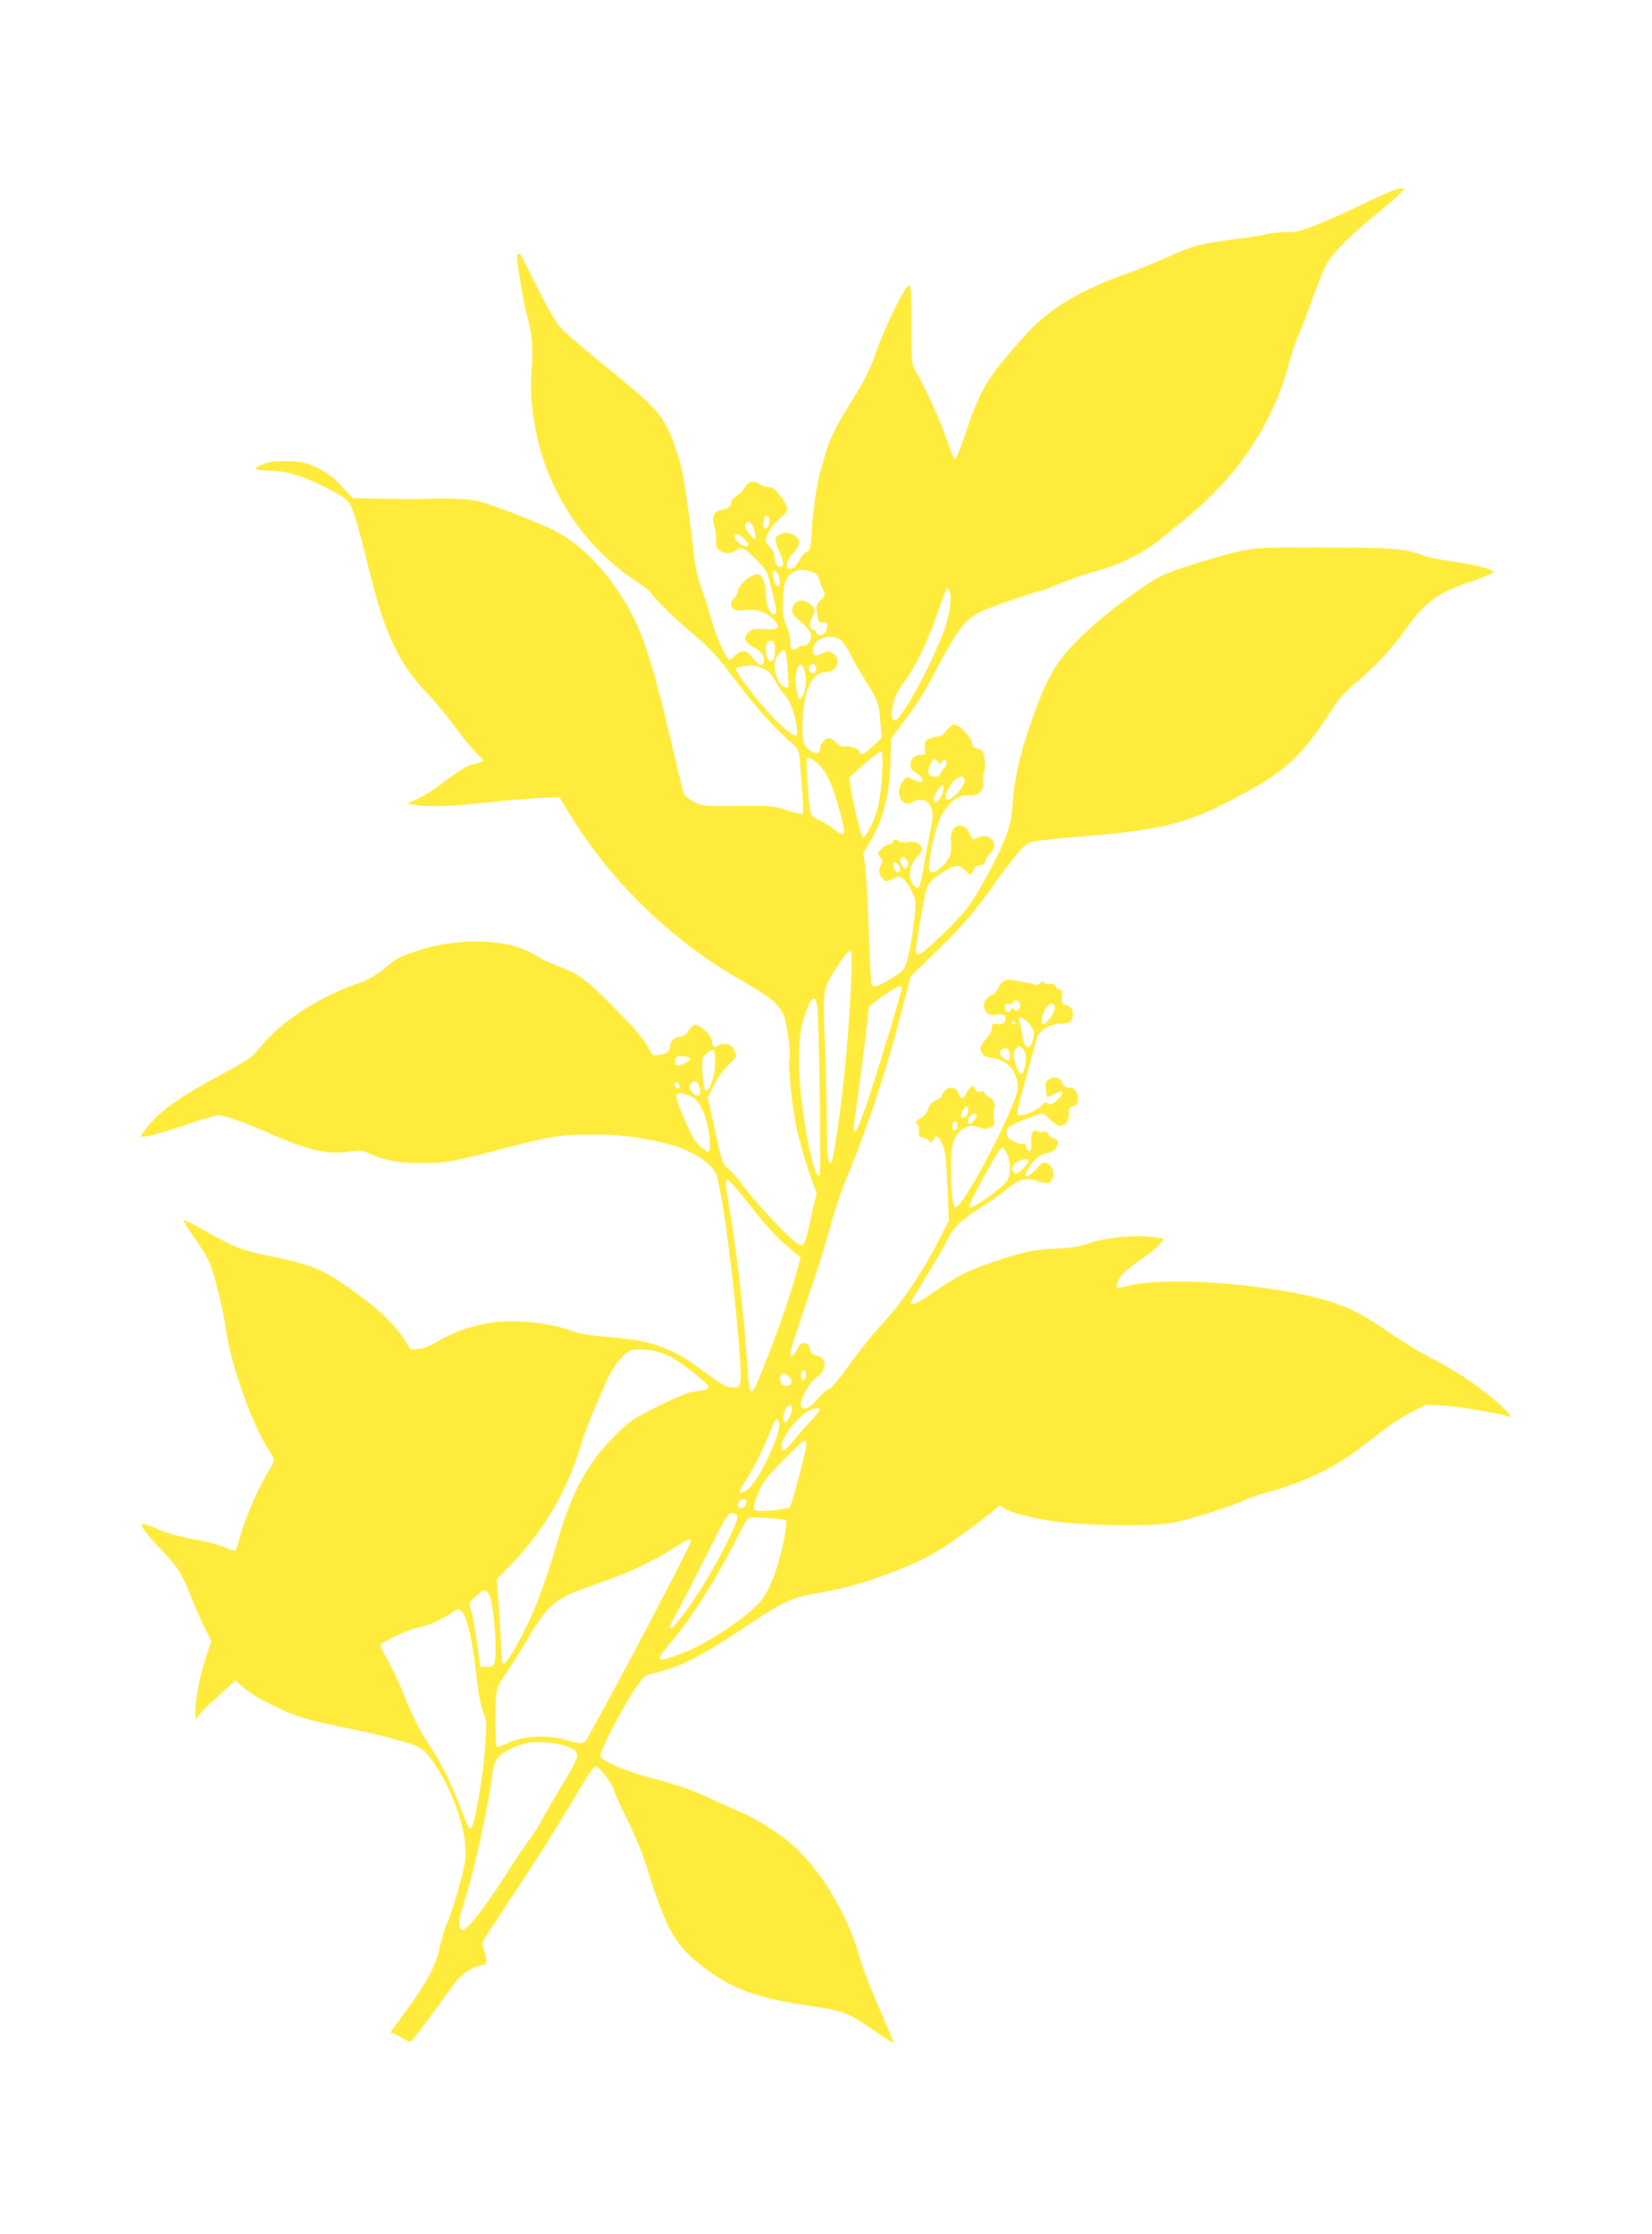 <?xml version="1.0" standalone="no"?>
<!DOCTYPE svg PUBLIC "-//W3C//DTD SVG 20010904//EN"
 "http://www.w3.org/TR/2001/REC-SVG-20010904/DTD/svg10.dtd">
<svg version="1.0" xmlns="http://www.w3.org/2000/svg"
 width="947pt" height="1280pt" viewBox="0 0 947 1280"
 preserveAspectRatio="xMidYMid meet">
<g transform="translate(0,1280) scale(0.1,-0.1)"
fill="#ffeb3b" stroke="none">
<path d="M7830 11639 c-90 -44 -214 -100 -276 -124 -94 -38 -122 -45 -180 -45
-38 0 -85 -5 -104 -10 -19 -6 -103 -19 -187 -30 -193 -24 -253 -40 -383 -100
-58 -27 -163 -70 -235 -95 -174 -62 -313 -130 -410 -199 -105 -75 -145 -115
-278 -271 -127 -149 -167 -223 -244 -452 -26 -79 -53 -143 -59 -143 -6 0 -27
51 -48 114 -33 100 -113 275 -178 391 -22 38 -23 50 -23 265 0 193 -2 225 -15
225 -21 0 -135 -233 -189 -385 -34 -98 -63 -156 -134 -270 -106 -169 -135
-231 -170 -360 -36 -127 -54 -241 -63 -383 -6 -110 -8 -119 -29 -129 -13 -6
-29 -22 -36 -37 -21 -41 -40 -61 -61 -61 -30 0 -22 46 17 89 47 51 47 86 1
107 -25 12 -41 14 -62 7 -46 -15 -49 -33 -20 -96 28 -63 32 -82 16 -92 -19
-12 -40 16 -40 52 0 23 -8 41 -25 57 -14 13 -25 31 -25 40 0 30 38 90 78 123
63 51 62 63 -23 166 -8 9 -27 17 -42 17 -16 0 -37 7 -47 15 -33 25 -65 19 -86
-18 -10 -18 -33 -40 -50 -50 -16 -10 -30 -26 -30 -36 0 -24 -18 -38 -55 -43
-44 -5 -56 -37 -39 -101 8 -29 11 -64 8 -79 -11 -53 64 -89 112 -53 33 25 54
17 118 -50 63 -64 63 -65 90 -173 30 -126 31 -142 10 -142 -22 0 -44 61 -44
120 0 57 -22 110 -46 110 -42 0 -114 -63 -114 -100 0 -9 -9 -25 -20 -35 -24
-21 -26 -48 -5 -65 10 -8 32 -10 69 -5 63 7 124 -14 165 -58 39 -43 23 -58
-57 -52 -59 4 -72 1 -90 -16 -36 -33 -24 -62 39 -94 15 -9 33 -24 39 -34 15
-29 12 -61 -5 -61 -14 0 -25 11 -70 63 -21 24 -52 21 -81 -8 -14 -14 -28 -25
-32 -25 -16 0 -75 127 -97 208 -13 48 -39 133 -60 190 -23 65 -40 134 -45 190
-12 107 -46 365 -61 447 -16 96 -58 225 -97 300 -47 91 -112 155 -357 351
-110 88 -222 185 -249 215 -34 38 -74 106 -138 237 -50 100 -94 185 -99 188
-5 3 -12 -1 -15 -9 -5 -15 39 -289 56 -342 28 -88 38 -198 28 -302 -18 -189
20 -425 102 -620 103 -247 278 -460 495 -602 38 -25 77 -55 85 -66 34 -48 134
-145 243 -238 96 -81 138 -126 217 -231 115 -155 243 -301 327 -374 61 -52 62
-53 67 -115 20 -231 24 -303 17 -310 -4 -4 -43 4 -87 20 -77 26 -84 27 -282
25 -199 -2 -203 -2 -253 23 -27 14 -54 36 -59 48 -5 12 -39 150 -75 307 -115
488 -173 657 -288 832 -112 172 -240 296 -377 367 -89 46 -346 145 -433 168
-60 15 -184 21 -317 15 -36 -2 -142 -1 -237 1 l-172 3 -61 67 c-46 50 -80 76
-137 104 -68 33 -85 37 -167 40 -68 2 -104 -1 -140 -14 -74 -27 -67 -38 22
-39 97 -1 194 -29 317 -91 140 -70 150 -80 180 -176 15 -45 49 -173 76 -284
94 -386 173 -554 343 -731 46 -48 113 -130 151 -182 37 -52 90 -118 118 -147
l50 -52 -27 -11 c-15 -5 -32 -10 -37 -10 -21 0 -88 -41 -164 -100 -44 -35
-109 -77 -145 -94 l-65 -30 40 -8 c72 -13 216 -8 395 12 96 11 234 23 306 27
l131 6 51 -85 c238 -394 589 -736 988 -963 171 -98 216 -135 246 -202 20 -46
42 -212 33 -250 -9 -37 14 -260 40 -388 13 -67 45 -181 70 -253 l46 -131 -32
-138 c-35 -156 -41 -168 -72 -151 -50 26 -250 241 -331 353 -15 22 -46 56 -67
75 -39 35 -40 38 -80 223 l-42 188 36 72 c22 45 54 89 82 115 25 22 45 46 45
52 0 16 -21 53 -34 62 -17 11 -61 9 -73 -3 -16 -16 -33 -2 -33 29 0 32 -70 95
-98 90 -9 -2 -26 -18 -37 -35 -14 -23 -28 -32 -46 -33 -30 0 -59 -28 -59 -57
0 -27 -16 -39 -62 -47 -37 -7 -38 -6 -64 46 -14 29 -63 91 -108 137 -235 244
-279 279 -410 327 -35 12 -86 36 -112 53 -82 49 -153 72 -259 82 -138 13 -286
-2 -411 -42 -124 -39 -134 -44 -216 -112 -41 -33 -89 -62 -120 -72 -240 -79
-472 -229 -594 -384 -38 -49 -63 -66 -225 -153 -186 -101 -267 -153 -347 -223
-43 -39 -102 -110 -102 -125 0 -13 121 18 270 70 80 27 157 50 172 50 35 0
166 -47 303 -108 208 -92 322 -118 446 -100 61 9 72 8 125 -15 86 -38 165 -51
294 -51 138 1 184 9 450 79 285 75 346 85 524 85 151 0 251 -12 414 -49 149
-34 282 -117 301 -189 36 -131 93 -560 123 -919 23 -282 22 -293 -28 -293 -39
0 -66 15 -174 96 -177 133 -293 174 -545 194 -82 6 -164 18 -184 26 -137 57
-372 80 -520 50 -105 -21 -196 -56 -274 -103 -38 -23 -76 -38 -106 -41 l-46
-4 -42 64 c-54 83 -154 177 -290 273 -175 125 -226 146 -480 199 -167 36 -198
48 -388 155 -49 28 -95 51 -102 51 -7 0 18 -42 55 -93 37 -51 80 -120 94 -153
26 -57 80 -278 93 -379 25 -196 154 -559 249 -698 32 -47 32 -58 2 -105 -63
-100 -140 -276 -171 -392 -10 -36 -21 -68 -25 -73 -3 -4 -31 4 -61 17 -30 14
-108 34 -174 46 -65 11 -146 32 -180 46 -94 39 -116 47 -121 41 -10 -10 29
-61 111 -147 95 -98 118 -136 175 -280 23 -58 57 -136 77 -174 l35 -69 -31
-91 c-35 -109 -61 -239 -61 -310 l1 -51 22 30 c12 17 37 44 56 60 20 17 61 54
93 84 l57 53 46 -40 c25 -22 76 -56 113 -75 152 -80 233 -108 432 -148 225
-45 408 -93 456 -117 107 -55 259 -372 271 -567 5 -70 1 -98 -30 -216 -20 -75
-52 -174 -71 -220 -19 -46 -39 -111 -45 -144 -19 -103 -80 -215 -212 -392 -38
-50 -69 -94 -69 -97 0 -3 6 -6 13 -6 7 0 29 -12 50 -26 21 -14 44 -23 51 -21
7 3 60 70 117 149 57 78 120 164 139 190 35 47 114 98 152 98 28 0 33 28 15
77 -13 34 -14 50 -6 65 6 11 73 113 148 227 153 229 256 392 388 615 49 82 94
151 101 154 21 7 91 -78 110 -132 9 -28 47 -111 84 -184 38 -77 84 -188 107
-265 115 -367 165 -452 341 -581 155 -115 298 -165 580 -207 212 -31 230 -38
400 -157 50 -35 90 -59 90 -53 0 6 -23 63 -51 128 -88 202 -118 280 -144 370
-68 233 -218 485 -373 624 -85 76 -209 155 -314 200 -51 22 -140 62 -198 89
-71 34 -160 64 -278 95 -173 45 -307 101 -320 134 -7 19 111 252 188 368 46
70 67 94 88 99 165 35 275 88 521 251 256 170 295 189 432 212 201 35 340 77
548 165 135 57 262 140 474 309 l37 31 38 -22 c61 -34 248 -72 410 -82 219
-14 447 -12 543 5 93 16 336 93 414 130 28 14 95 36 150 51 174 45 368 137
496 236 52 39 126 96 164 125 39 30 106 72 150 94 l80 41 105 -6 c92 -6 317
-44 364 -62 67 -26 -90 117 -239 218 -49 33 -141 87 -205 119 -63 33 -165 95
-227 138 -192 134 -297 180 -512 225 -343 72 -806 96 -989 50 -35 -9 -66 -14
-69 -11 -9 9 7 46 34 78 14 17 58 52 97 78 68 46 136 107 136 122 0 4 -39 10
-87 14 -107 9 -248 -7 -347 -41 -53 -17 -101 -25 -181 -28 -127 -5 -189 -18
-375 -81 -136 -47 -201 -80 -344 -180 -68 -48 -116 -68 -116 -49 0 3 43 76 96
162 53 86 107 179 120 207 27 62 81 112 200 185 48 30 109 73 136 96 62 55
111 70 170 49 58 -20 75 -19 88 5 18 34 8 73 -22 90 -27 15 -29 14 -67 -27
-66 -73 -86 -48 -26 31 28 36 46 48 80 57 48 12 59 21 68 57 4 17 0 23 -19 28
-14 4 -29 15 -35 26 -7 13 -16 17 -30 13 -11 -4 -26 -2 -33 4 -22 18 -38 -12
-35 -66 3 -37 0 -48 -11 -48 -8 0 -16 10 -18 23 -2 16 -8 22 -18 18 -8 -3 -32
4 -54 15 -42 22 -52 51 -27 81 11 14 170 78 193 78 6 0 25 -16 44 -35 19 -19
44 -35 55 -35 33 0 57 33 53 71 -3 28 1 34 22 39 20 5 26 13 28 42 4 42 -17
68 -54 68 -17 0 -27 8 -34 24 -12 33 -45 42 -77 21 -21 -14 -24 -22 -19 -47 3
-17 6 -37 6 -44 0 -11 9 -10 41 6 23 12 44 19 47 15 9 -9 -10 -36 -41 -59 -20
-15 -29 -17 -40 -8 -11 9 -18 7 -33 -9 -23 -26 -90 -58 -123 -59 -29 0 -30 -3
36 235 28 99 53 192 57 207 10 42 76 82 138 83 54 1 68 13 68 56 0 29 -14 45
-45 51 -17 3 -20 10 -17 46 3 32 0 42 -12 42 -8 0 -20 9 -26 19 -6 13 -17 17
-30 14 -11 -3 -26 0 -34 6 -10 9 -16 8 -26 -4 -7 -8 -17 -12 -24 -8 -6 4 -33
11 -61 15 -27 3 -63 10 -78 14 -31 7 -63 -14 -78 -54 -5 -12 -17 -25 -26 -29
-52 -18 -70 -74 -35 -106 13 -12 28 -15 56 -10 43 7 61 -9 45 -40 -8 -13 -19
-17 -42 -15 -29 3 -32 0 -32 -24 0 -17 -12 -39 -32 -60 -18 -19 -33 -44 -33
-55 0 -29 26 -53 56 -53 37 0 88 -24 117 -55 31 -35 50 -101 38 -141 -52 -176
-318 -673 -354 -661 -16 5 -25 84 -26 227 -1 129 14 179 64 218 31 25 57 27
104 11 24 -9 39 -9 58 0 23 11 25 16 20 54 -3 23 -2 49 3 56 11 18 -8 59 -31
66 -9 3 -20 13 -23 21 -4 10 -13 13 -25 9 -14 -4 -23 0 -31 15 -11 21 -13 21
-31 5 -10 -10 -21 -26 -24 -36 -9 -27 -34 -23 -41 6 -8 33 -48 44 -74 20 -11
-10 -20 -24 -20 -31 0 -8 -15 -20 -34 -28 -25 -10 -37 -24 -46 -50 -7 -23 -22
-42 -41 -51 -30 -16 -36 -29 -18 -40 5 -4 9 -21 7 -38 -3 -28 1 -32 22 -35 14
-2 30 -10 37 -19 10 -13 13 -12 23 6 17 32 29 26 52 -26 18 -41 22 -77 29
-242 l8 -194 -49 -96 c-103 -204 -213 -367 -352 -518 -48 -53 -127 -152 -175
-220 -53 -74 -96 -126 -109 -129 -12 -3 -43 -30 -68 -60 -33 -38 -54 -54 -72
-54 -18 0 -24 5 -24 23 1 40 53 131 90 155 62 41 62 113 1 125 -24 5 -32 13
-39 39 -6 26 -14 33 -33 33 -18 0 -28 -9 -41 -37 -19 -41 -38 -50 -38 -19 0
10 45 149 99 309 55 160 114 347 131 416 18 70 56 186 86 258 128 310 232 623
325 983 l49 190 138 135 c172 168 222 226 356 415 59 83 125 166 146 186 46
42 34 40 373 69 423 36 571 73 826 206 313 163 403 245 594 546 21 33 70 85
119 126 107 89 204 193 278 296 125 174 183 216 403 291 59 21 107 41 107 45
0 19 -97 44 -247 65 -62 9 -128 22 -148 30 -79 34 -177 46 -385 47 -561 3
-560 3 -671 -20 -99 -20 -364 -102 -434 -133 -98 -44 -331 -216 -463 -343
-156 -149 -210 -240 -303 -509 -65 -186 -94 -314 -104 -461 -4 -66 -15 -122
-32 -170 -38 -108 -159 -335 -224 -423 -62 -82 -261 -273 -285 -273 -8 0 -14
10 -14 23 0 33 49 317 60 353 12 37 48 71 112 107 58 33 78 34 108 2 29 -31
38 -31 50 -1 6 17 18 26 37 28 20 2 29 9 31 24 2 12 14 32 28 45 58 55 -7 128
-77 87 -14 -8 -23 -9 -25 -3 -2 6 -13 25 -24 43 -37 60 -104 30 -99 -45 5 -80
0 -102 -37 -143 -38 -42 -70 -58 -85 -43 -18 18 28 242 64 313 40 80 107 132
160 123 48 -7 91 29 83 70 -3 17 -1 44 5 61 7 20 8 48 2 81 -8 45 -11 50 -38
55 -24 4 -31 11 -33 34 -4 33 -75 106 -103 106 -9 0 -29 -16 -43 -35 -17 -22
-36 -35 -50 -35 -12 0 -34 -6 -49 -12 -24 -11 -28 -18 -25 -53 2 -37 0 -40
-23 -40 -36 0 -59 -22 -59 -57 0 -22 8 -33 35 -49 35 -21 47 -49 22 -49 -8 0
-29 7 -47 16 -32 16 -32 16 -55 -12 -30 -37 -28 -98 2 -119 19 -14 25 -14 56
1 50 24 85 12 104 -34 14 -34 14 -45 -6 -142 -11 -58 -28 -148 -37 -201 -19
-112 -26 -128 -48 -110 -46 38 -39 122 15 177 26 27 29 35 20 52 -14 26 -43
35 -80 27 -18 -4 -38 -1 -51 7 -18 11 -22 11 -31 -4 -6 -10 -18 -18 -27 -18
-9 0 -28 -12 -41 -25 -23 -25 -23 -26 -5 -46 15 -17 16 -24 6 -39 -18 -29 -15
-65 8 -85 19 -18 22 -18 56 -1 34 16 38 16 61 1 14 -9 36 -42 50 -72 25 -54
25 -57 14 -162 -17 -149 -44 -269 -67 -291 -29 -28 -135 -90 -155 -90 -10 0
-20 4 -23 8 -3 5 -10 141 -16 303 -5 162 -15 329 -20 373 l-11 78 39 67 c78
131 111 266 117 463 l3 126 59 79 c94 125 116 159 198 313 129 241 166 288
255 334 43 23 311 116 332 116 5 0 65 22 133 50 68 27 154 57 192 66 138 35
285 108 390 196 28 24 94 78 146 120 286 235 488 541 576 876 16 59 37 125 48
147 11 22 46 112 78 200 32 88 69 182 83 210 33 66 128 164 282 290 69 56 136
114 149 129 l24 26 -29 0 c-16 0 -103 -36 -194 -81z m-3420 -1822 c0 -29 -15
-51 -29 -43 -10 6 -6 47 6 69 8 13 23 -4 23 -26z m-91 -38 c6 -18 11 -41 11
-52 0 -20 -1 -20 -25 3 -27 26 -40 54 -30 70 12 20 33 9 44 -21z m-56 -64 c31
-29 35 -45 10 -45 -20 0 -63 38 -63 57 0 21 23 15 53 -12z m403 -196 c12 -4
25 -20 29 -36 3 -15 14 -43 22 -61 16 -33 15 -34 -10 -58 -28 -26 -31 -36 -21
-96 6 -32 10 -36 33 -35 22 2 26 -1 23 -23 -2 -14 -9 -31 -14 -37 -14 -18 -48
-16 -48 2 0 8 -6 15 -14 15 -23 0 -29 36 -12 69 22 42 20 56 -10 80 -32 25
-61 27 -86 4 -24 -21 -23 -59 3 -80 67 -58 89 -83 89 -103 0 -35 -19 -60 -45
-60 -13 0 -27 -4 -30 -10 -3 -5 -15 -10 -26 -10 -16 0 -19 7 -19 44 0 24 -10
65 -22 92 -17 38 -21 67 -20 132 1 104 14 145 55 171 32 21 68 21 123 0z
m-206 -8 c13 -25 13 -71 0 -71 -12 0 -30 42 -30 71 0 25 16 25 30 0z m986
-107 c9 -36 -3 -125 -26 -193 -52 -154 -192 -428 -263 -515 -34 -42 -51 -27
-43 37 9 67 25 102 75 168 59 77 133 232 187 392 25 75 50 137 55 137 5 0 12
-12 15 -26z m-628 -270 c12 -8 38 -47 58 -86 20 -39 59 -107 88 -152 66 -102
76 -131 83 -237 l6 -87 -48 -46 c-46 -44 -75 -58 -75 -36 0 17 -54 38 -83 33
-21 -4 -33 1 -52 21 -13 14 -33 26 -44 26 -22 0 -51 -35 -51 -62 0 -28 -18
-31 -55 -8 -43 26 -49 57 -43 188 9 166 57 262 133 262 41 0 65 22 65 60 0 21
-8 35 -26 46 -24 16 -28 16 -60 0 -42 -20 -54 -14 -54 24 0 59 101 94 158 54z
m-382 -15 c11 -18 8 -89 -4 -101 -28 -28 -55 46 -36 96 7 19 30 21 40 5z m80
-164 c7 -90 6 -97 -11 -94 -41 9 -76 95 -61 154 4 14 16 35 28 47 29 29 36 13
44 -107z m162 21 c6 -27 -14 -42 -32 -27 -12 10 -13 18 -5 33 12 22 32 19 37
-6z m-304 -7 c35 -16 50 -32 74 -77 17 -32 42 -68 57 -82 37 -35 81 -209 57
-224 -13 -8 -88 56 -162 138 -79 87 -180 222 -180 240 0 14 10 16 93 24 9 1
37 -7 61 -19z m236 -5 c15 -38 12 -111 -6 -146 -22 -42 -34 -25 -41 59 -8 95
23 152 47 87z m447 -598 c-4 -67 -14 -150 -23 -186 -21 -81 -71 -183 -87 -177
-11 3 -58 198 -72 297 l-6 45 86 78 c48 42 91 74 97 71 7 -5 9 -46 5 -128z
m-374 63 c50 -41 89 -122 126 -260 44 -163 41 -175 -29 -119 -21 17 -59 39
-83 50 -29 13 -47 28 -50 42 -10 44 -29 288 -23 303 8 21 16 19 59 -16z m694
6 c5 -14 8 -14 24 1 17 16 19 16 25 0 4 -11 -1 -24 -15 -37 -11 -11 -21 -26
-21 -34 0 -20 -59 -20 -66 0 -9 21 15 85 32 85 8 0 17 -7 21 -15z m153 -110
c0 -28 -68 -105 -93 -105 -21 0 -21 11 -3 54 28 67 96 103 96 51z m-124 -57
c-4 -18 -15 -42 -26 -52 -17 -18 -20 -18 -26 -3 -7 18 31 87 48 87 7 0 8 -12
4 -32z m-206 -399 c9 -15 8 -24 -1 -36 -12 -13 -14 -13 -26 3 -17 24 -17 54 2
54 8 0 19 -9 25 -21z m-52 -21 c13 -13 16 -48 4 -48 -14 0 -32 23 -32 42 0 21
11 23 28 6z m-267 -510 c7 -85 -19 -511 -47 -752 -25 -223 -58 -434 -69 -444
-18 -18 -25 42 -25 208 0 102 -5 311 -11 464 -13 324 -14 319 70 448 52 81 79
106 82 76z m289 -198 c0 -18 -131 -453 -187 -622 -84 -252 -106 -268 -73 -53
19 127 70 534 70 562 0 13 158 123 177 123 7 0 13 -4 13 -10z m-485 -107 c10
-64 23 -956 14 -967 -36 -44 -119 410 -119 654 0 142 14 223 51 311 27 62 45
63 54 2z m1163 9 c4 -24 -29 -45 -36 -23 -3 8 -8 7 -16 -5 -16 -21 -36 -11
-36 18 0 16 5 19 21 15 12 -3 22 0 26 9 8 22 38 12 41 -14z m198 -6 c10 -27
-55 -120 -72 -103 -11 11 7 78 27 98 23 23 38 24 45 5z m-154 -93 c14 -16 28
-36 32 -47 9 -26 -12 -96 -29 -96 -20 0 -28 18 -36 75 -4 28 -10 60 -14 73
-10 32 15 29 47 -5z m-72 -3 c0 -5 -4 -10 -10 -10 -5 0 -10 5 -10 10 0 6 5 10
10 10 6 0 10 -4 10 -10z m58 -178 c10 -30 -6 -112 -23 -115 -13 -3 -33 40 -41
89 -4 31 -2 45 11 58 20 20 39 9 53 -32z m-88 -8 c0 -32 -16 -38 -40 -14 -25
25 -25 36 -3 49 23 12 43 -4 43 -35z m-1690 -39 c0 -59 -20 -135 -42 -159 -17
-20 -27 11 -31 97 -4 87 -4 87 25 112 16 14 34 23 39 19 5 -3 9 -34 9 -69z
m-143 20 c4 -12 -66 -47 -79 -39 -10 6 -11 38 -1 48 11 10 76 3 80 -9z m56
-180 c3 -35 -16 -42 -42 -16 -25 25 -26 35 -5 56 14 14 19 14 31 2 7 -7 15
-26 16 -42z m-120 31 c3 -8 3 -17 0 -20 -9 -9 -34 15 -27 25 8 13 21 11 27 -5z
m70 -68 c36 -14 72 -76 91 -158 18 -74 21 -160 6 -160 -5 0 -27 16 -49 35 -29
27 -50 63 -91 161 -63 151 -60 161 43 122z m1587 -83 c0 -14 -8 -29 -20 -35
-16 -9 -20 -8 -20 5 0 22 18 55 30 55 6 0 10 -11 10 -25z m50 -23 c0 -13 -30
-52 -41 -52 -13 0 -11 34 3 48 13 13 38 16 38 4z m-112 -68 c-5 -28 -28 -29
-28 -1 0 13 3 27 7 30 10 11 25 -9 21 -29z m284 -155 c21 -39 23 -113 5 -148
-21 -41 -207 -174 -223 -159 -9 10 178 349 190 345 6 -2 19 -19 28 -38z m123
-39 c4 -6 -10 -27 -31 -46 -34 -32 -38 -34 -53 -20 -19 20 -7 44 30 63 30 16
46 16 54 3z m-1668 -167 c27 -32 83 -101 125 -155 43 -53 101 -116 130 -141
29 -25 65 -56 80 -69 l27 -23 -20 -75 c-46 -173 -140 -433 -233 -652 -30 -69
-43 -49 -50 75 -19 301 -57 651 -102 916 -35 211 -34 214 43 124z m-394 -951
c72 -36 227 -157 227 -178 0 -14 -14 -19 -90 -29 -27 -3 -107 -36 -200 -83
-148 -74 -159 -81 -250 -173 -150 -150 -241 -317 -316 -572 -68 -232 -125
-393 -184 -512 -65 -132 -120 -221 -135 -218 -6 2 -11 40 -12 85 -1 46 -7 154
-14 241 l-12 158 80 82 c188 195 318 413 398 672 20 66 54 158 75 205 21 47
48 110 60 140 41 104 102 188 154 211 42 18 152 4 219 -29z m787 -106 c0 -14
-5 -28 -10 -31 -13 -8 -24 20 -16 40 9 24 26 17 26 -9z m-95 -16 c22 -25 13
-50 -19 -50 -19 0 -27 7 -32 24 -11 46 19 62 51 26z m15 -180 c0 -26 -27 -80
-40 -80 -14 0 -13 44 2 75 14 30 38 33 38 5z m160 -7 c0 -5 -27 -37 -60 -73
-33 -36 -77 -86 -98 -112 -40 -51 -62 -60 -62 -28 0 52 75 153 150 204 25 16
70 22 70 9z m-235 -73 c9 -27 -11 -91 -60 -197 -52 -110 -95 -173 -135 -197
-41 -24 -39 -7 9 68 49 78 100 181 136 274 29 75 39 86 50 52z m157 -131 c-10
-72 -84 -346 -97 -355 -17 -13 -165 -27 -189 -18 -22 8 -20 23 11 101 23 58
43 85 142 186 63 64 120 116 125 114 6 -2 10 -15 8 -28z m-344 -331 c-4 -31
-48 -39 -48 -10 0 20 12 30 38 31 8 1 12 -8 10 -21z m-51 -73 c13 -36 -172
-380 -289 -537 -75 -101 -98 -124 -98 -97 0 6 17 41 39 77 21 37 95 181 165
320 115 230 128 252 151 252 14 0 28 -7 32 -15z m277 -26 c14 -13 -20 -181
-58 -292 -17 -50 -47 -116 -66 -145 -63 -96 -320 -271 -487 -331 -138 -50
-142 -44 -45 72 126 150 259 362 382 607 27 54 55 100 62 103 21 7 202 -5 212
-14z m-544 -119 c0 -22 -413 -809 -587 -1118 -28 -49 -25 -49 -143 -17 -96 26
-235 17 -311 -18 -31 -15 -61 -27 -67 -27 -9 0 -12 45 -12 155 0 169 6 196 58
263 16 21 68 104 117 186 131 223 161 247 420 336 168 58 313 126 425 199 75
49 100 60 100 41z m-1156 -308 c18 -35 34 -157 36 -279 2 -123 -2 -133 -49
-133 l-38 0 -18 133 c-10 72 -24 152 -31 177 -18 59 -19 54 24 94 45 43 57 44
76 8z m-148 -107 c26 -40 52 -160 74 -345 13 -115 27 -192 41 -224 20 -46 20
-56 10 -196 -10 -143 -50 -389 -71 -446 -6 -16 -14 -24 -20 -18 -5 5 -29 61
-53 124 -55 144 -104 242 -172 345 -65 100 -89 147 -155 307 -29 70 -70 157
-91 192 -21 36 -39 71 -39 78 1 18 166 95 220 103 44 6 142 50 190 86 33 25
47 24 66 -6z m602 -765 c75 -33 74 -36 -58 -255 -39 -65 -82 -139 -96 -166
-13 -27 -44 -75 -68 -107 -24 -31 -85 -123 -137 -204 -119 -187 -224 -320
-247 -316 -29 5 -25 60 12 171 54 165 139 553 161 740 9 76 51 114 170 154 62
20 198 12 263 -17z"/>
</g>
</svg>
